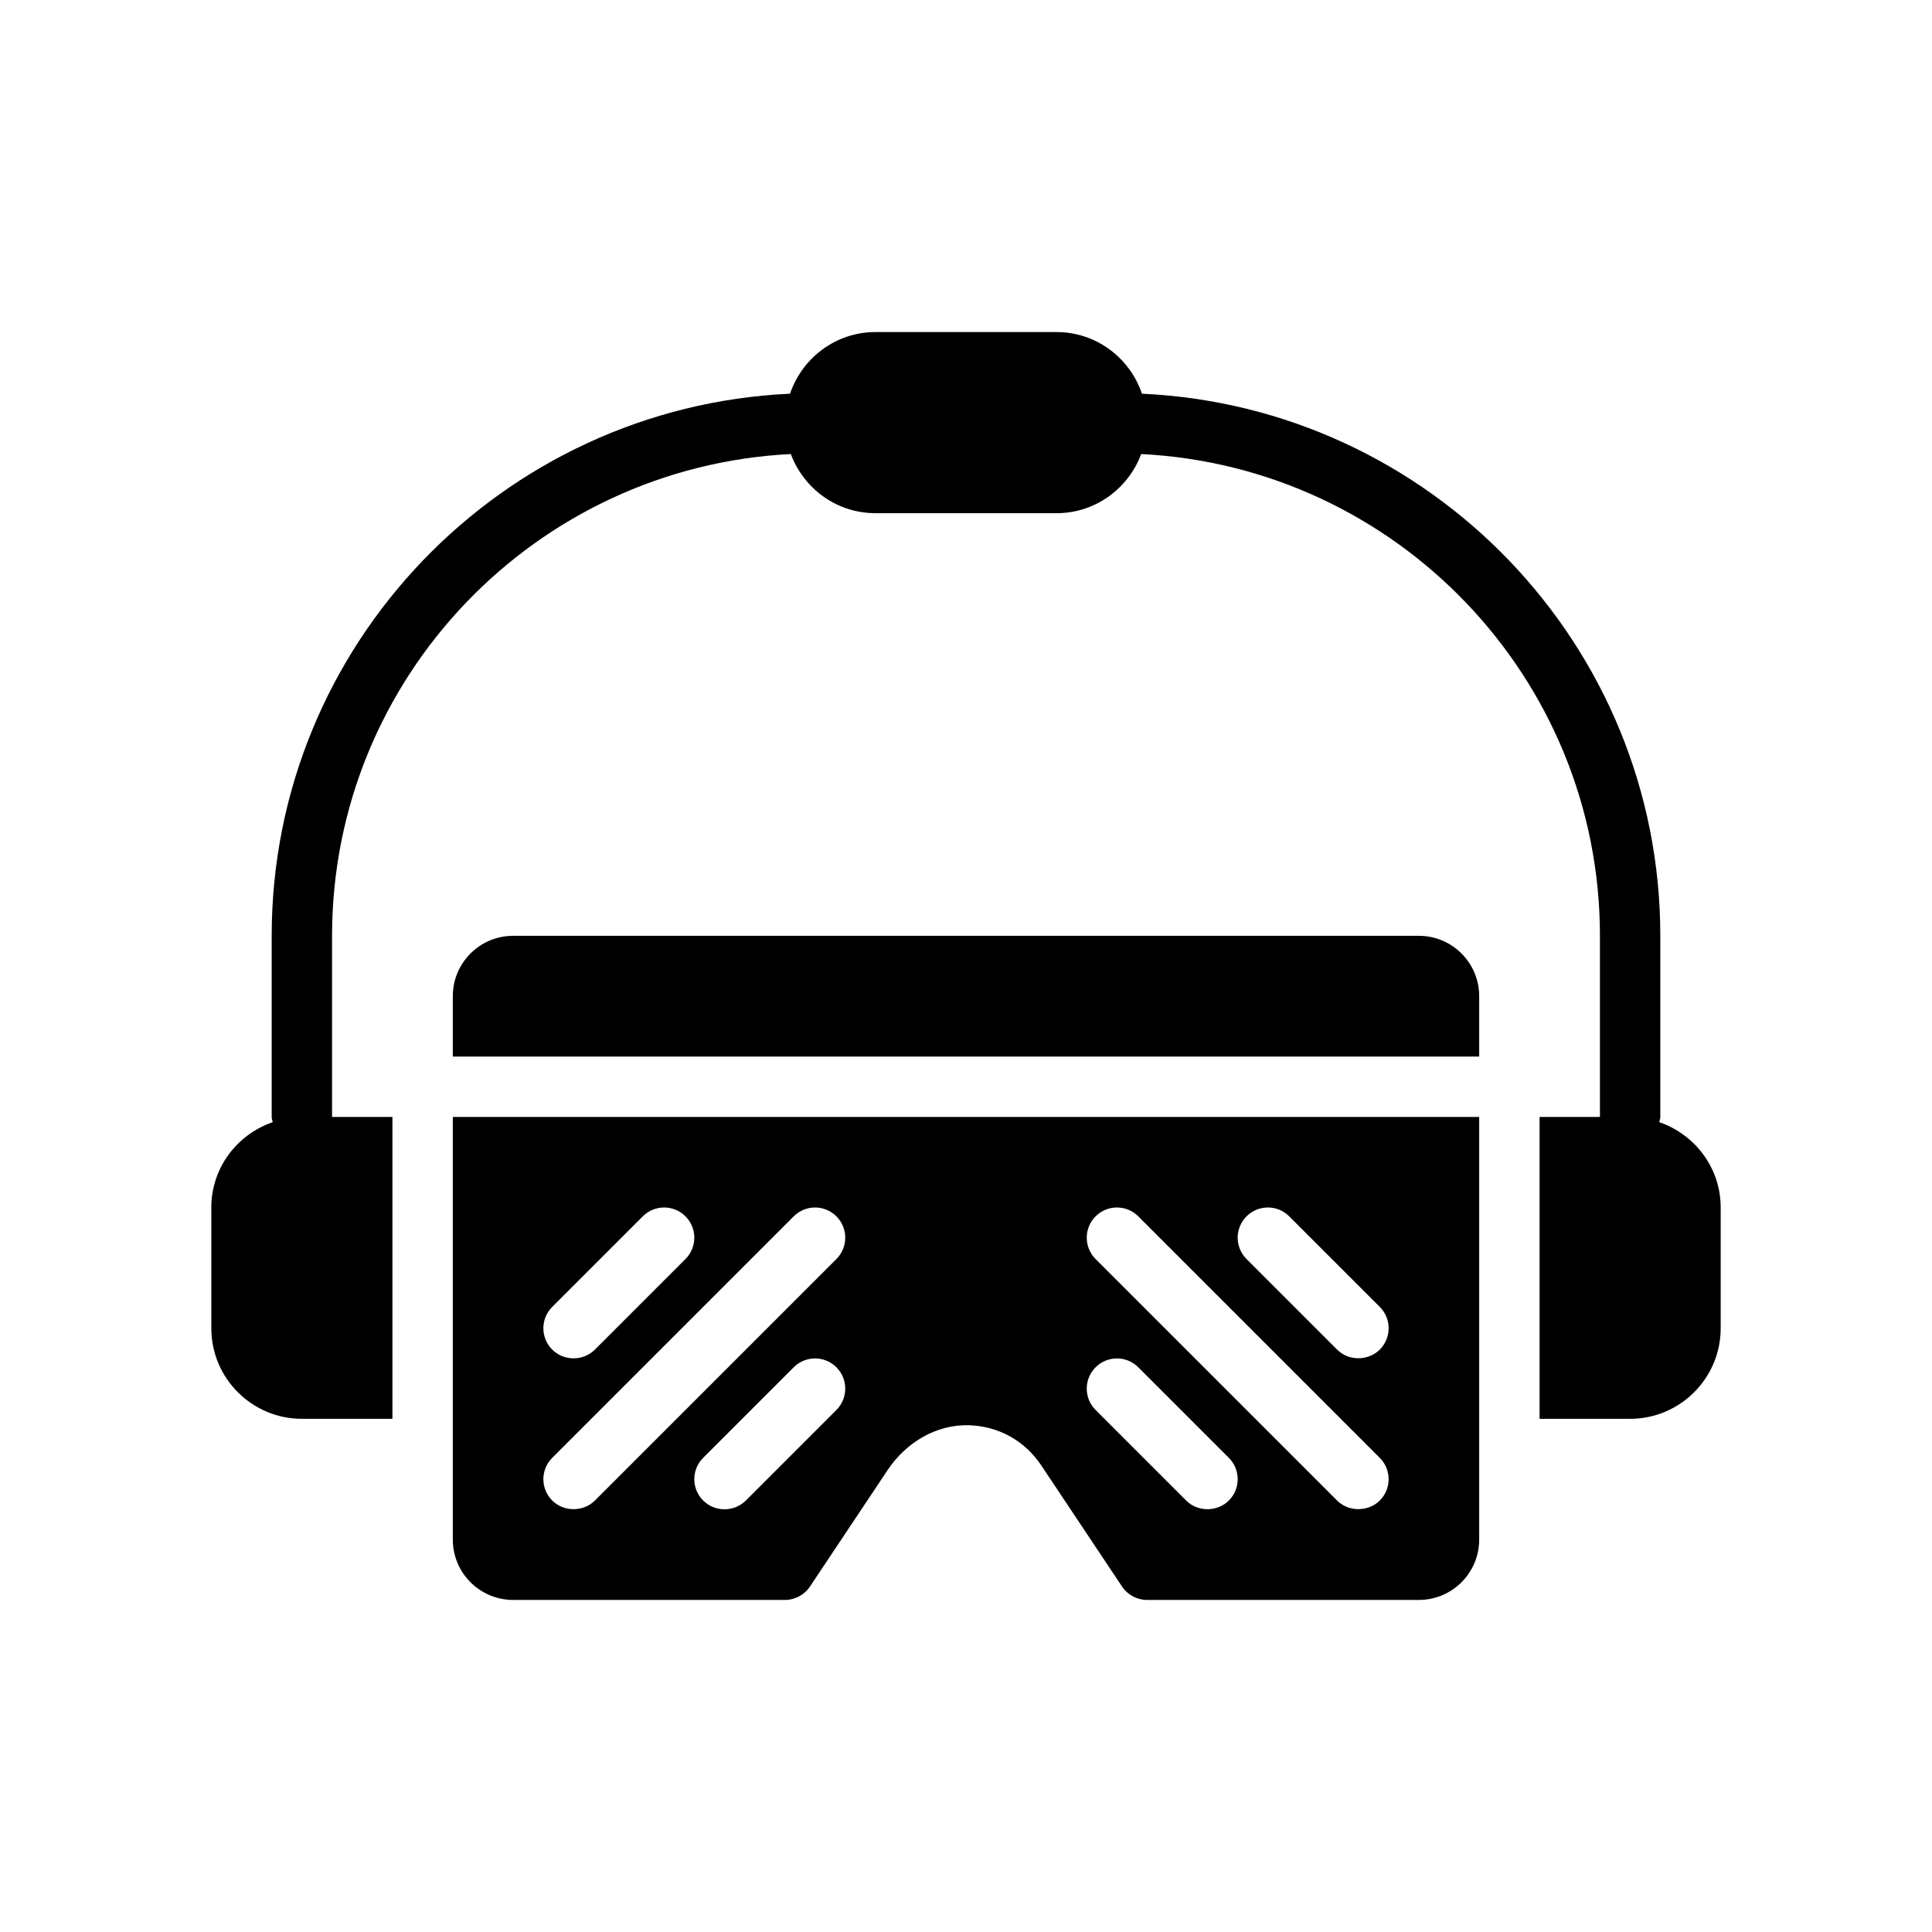 <?xml version="1.0" encoding="UTF-8"?>
<svg xmlns="http://www.w3.org/2000/svg" version="1.1" viewBox="0 0 64 64">
  <!-- Generator: Adobe Illustrator 28.7.1, SVG Export Plug-In . SVG Version: 1.2.0 Build 142)  -->
  <g>
    <g id="Glyph">
      <g>
        <path d="M54.965,37.173c.011-.058.035-.112.035-.173v-6c0-9.646-7.632-17.52-17.171-17.958-.402-1.183-1.511-2.042-2.829-2.042h-6c-1.317,0-2.427.859-2.829,2.042-9.539.438-17.171,8.312-17.171,17.958v6c0,.062.024.115.035.173-1.179.404-2.035,1.512-2.035,2.827v4c0,1.654,1.346,3,3,3h3v-10h-2v-6c0-8.551,6.749-15.537,15.197-15.959.425,1.141,1.516,1.959,2.803,1.959h6c1.287,0,2.378-.819,2.803-1.959,8.448.422,15.197,7.408,15.197,15.959v6h-2v10h3c1.654,0,3-1.346,3-3v-4c0-1.315-.856-2.422-2.035-2.827Z"/>
        <path d="M47,31h-30c-1.105,0-2,.895-2,2v2h34v-2c0-1.105-.895-2-2-2Z"/>
        <path d="M15,51c0,1.105.895,2,2,2h9c.334,0,.647-.167.832-.445l2.574-3.861c.602-.904,1.609-1.515,2.695-1.481.979.031,1.848.513,2.395,1.334l2.672,4.008c.185.278.498.445.832.445h9c1.105,0,2-.895,2-2v-14H15v14ZM41.293,40.293c.391-.391,1.023-.391,1.414,0l3,3c.391.391.391,1.023 0,1.414-.37.37-1.02.394-1.414 0l-3-3c-.391-.391-.391-1.023,0-1.414ZM36.293,40.293c.391-.391,1.023-.391,1.414,0l8,8c.391.391.391,1.023 0,1.414-.368.368-1.022.392-1.414 0l-8-8c-.391-.391-.391-1.023,0-1.414ZM36.293,45.293c.391-.391,1.023-.391,1.414,0l3,3c.391.391.391,1.023 0,1.414-.37.37-1.019.396-1.414 0l-3-3c-.391-.391-.391-1.023,0-1.414ZM27.707,46.707s-3,3-3,3c-.387.387-1.028.386-1.414-0-.391-.391-.391-1.023,0-1.414l3-3c.391-.391,1.023-.391,1.414,0s.391,1.023,0,1.414ZM18.293,43.293l3-3c.391-.391,1.023-.391,1.414,0s.391,1.023,0,1.414c0,0-3,3-3,3-.387.387-1.028.386-1.414-0-.391-.391-.391-1.023,0-1.414ZM18.293,48.293l8-8c.391-.391,1.023-.391,1.414,0s.391,1.023,0,1.414l-8,8c-.37.37-1.021.393-1.414 0-.391-.391-.391-1.023,0-1.414Z"/>
      </g>
    </g>
  </g>
</svg>